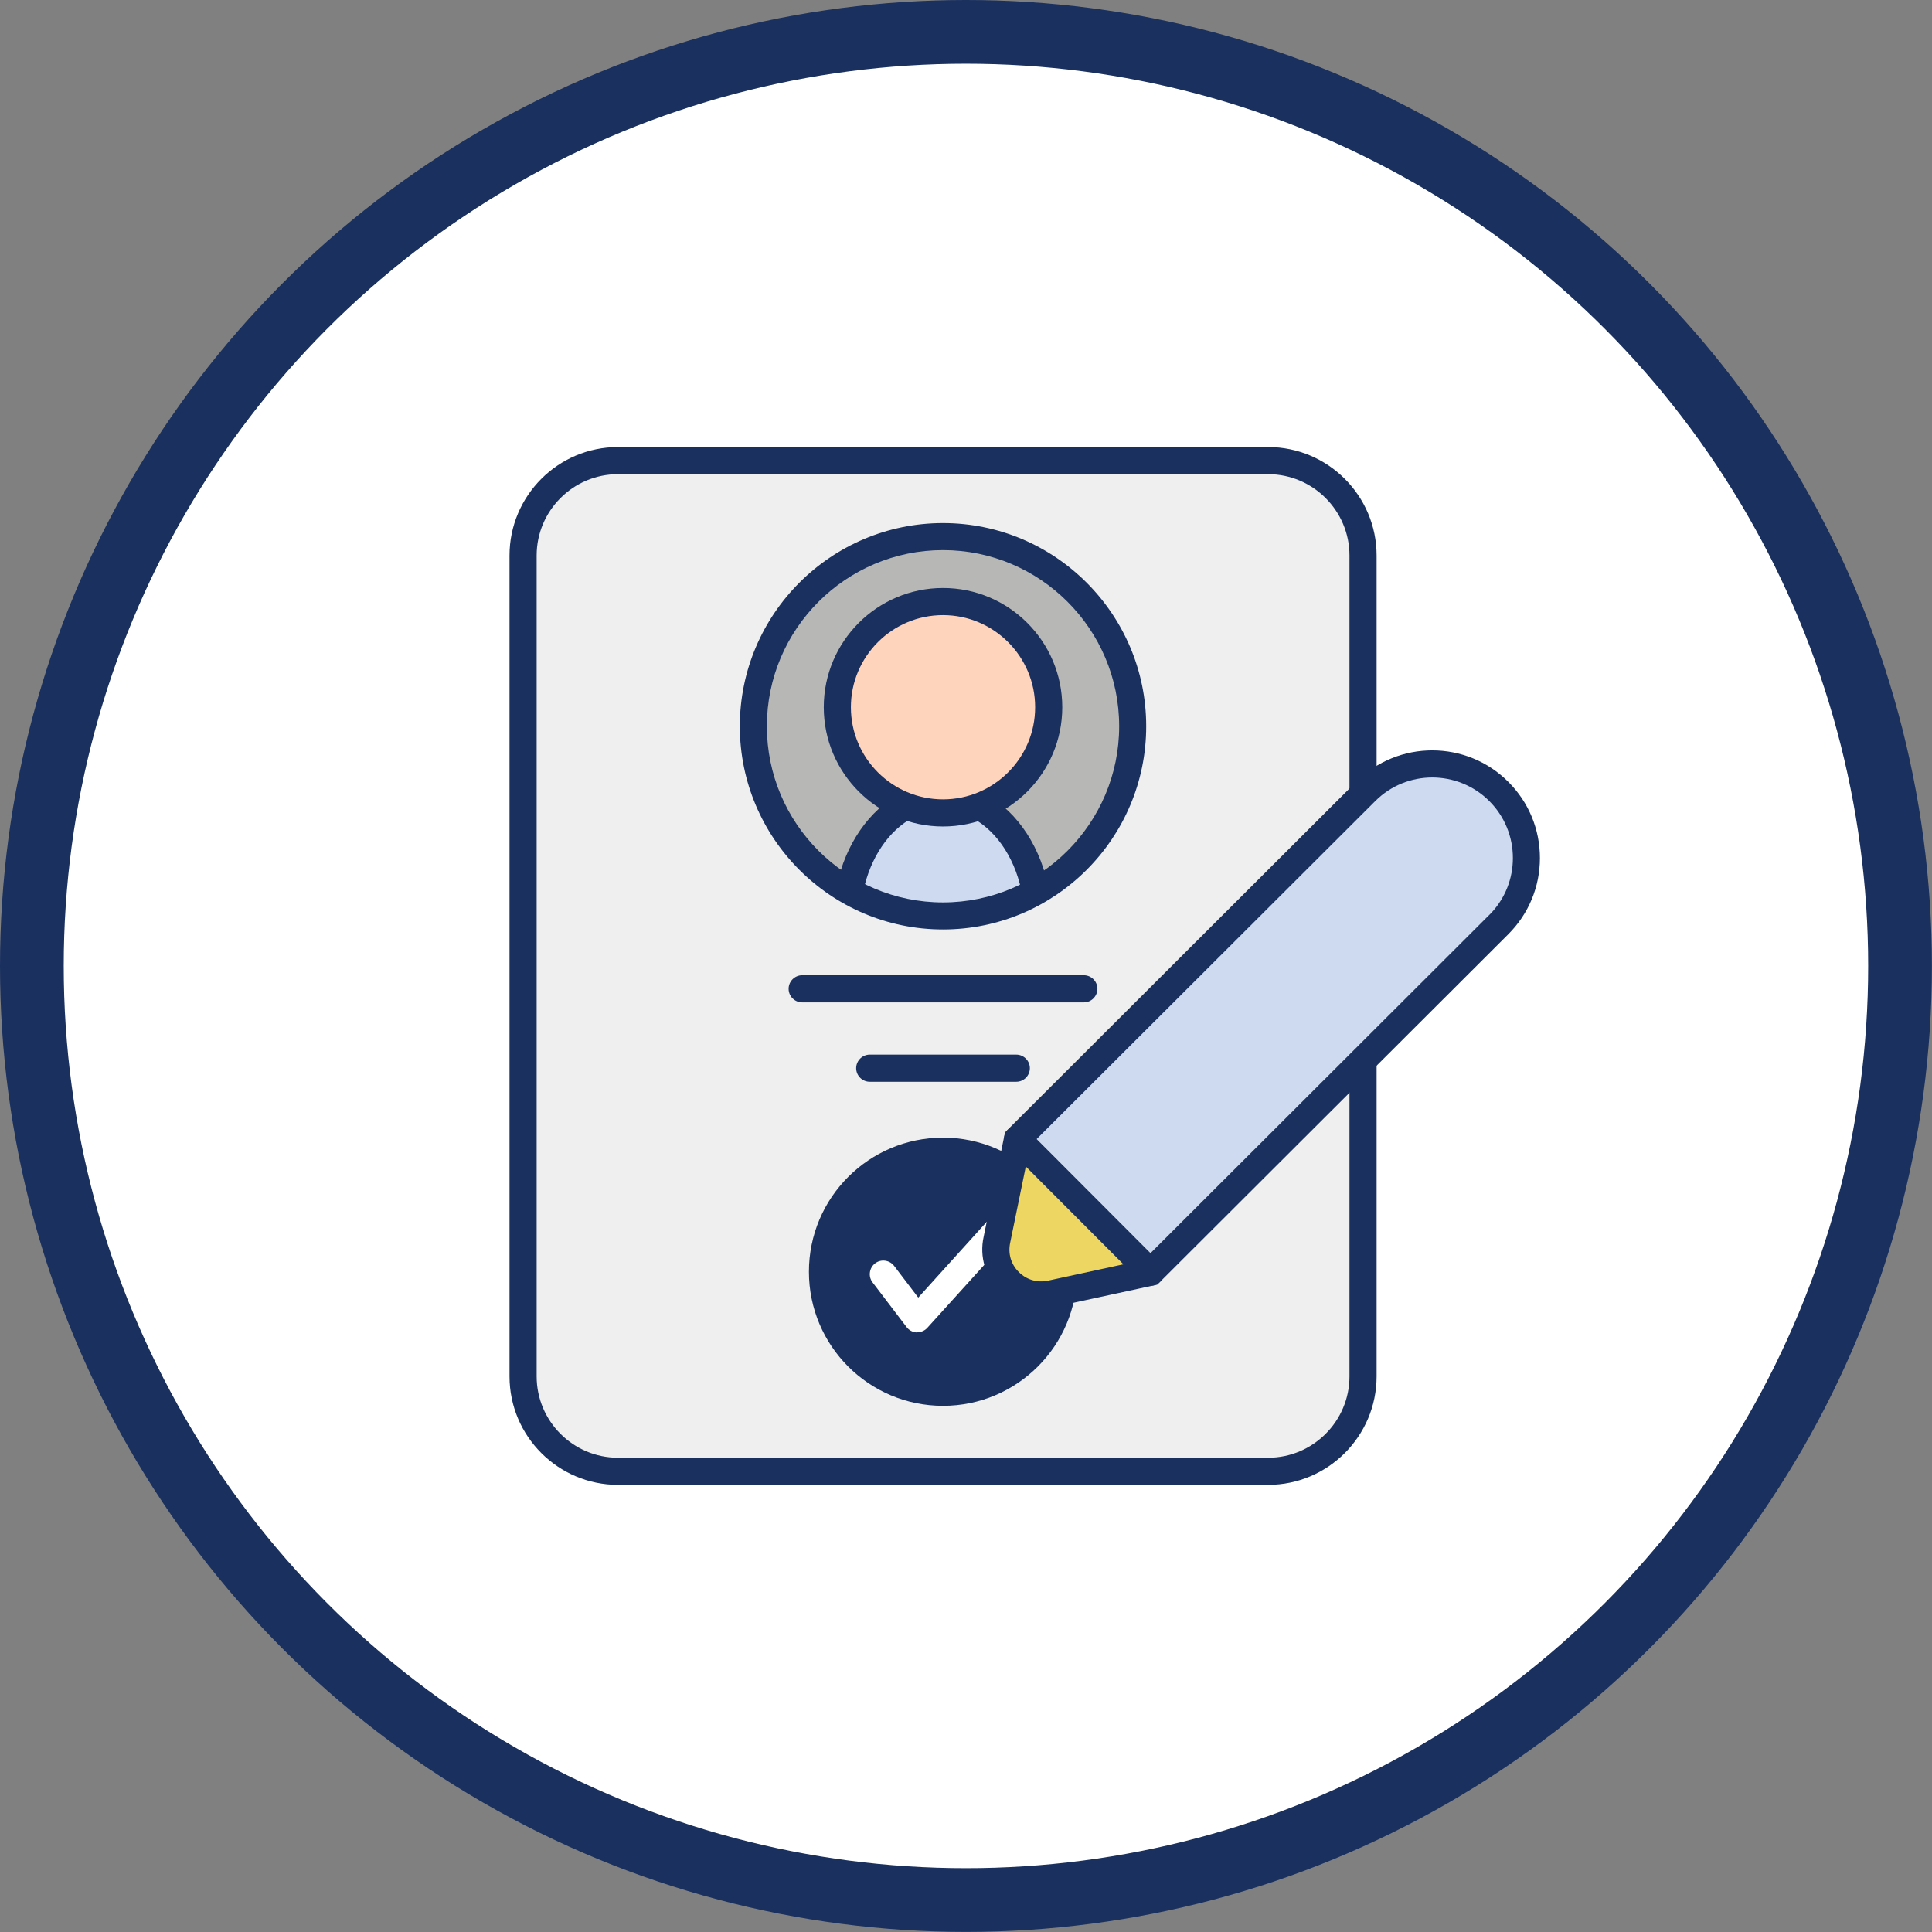 <?xml version="1.0" encoding="UTF-8"?><svg id="Layer_2" xmlns="http://www.w3.org/2000/svg" viewBox="0 0 212.23 212.23"><rect x="0" y="0" width="212.23" height="212.23" fill="#808080" stroke="none"/><g id="Layer_1-2"><circle cx="106.11" cy="106.11" r="102.61" style="fill:#fff; stroke:#1a305f; stroke-miterlimit:10; stroke-width:7px;"/><rect x="57.46" y="50.61" width="92.27" height="111.02" rx="11.96" ry="11.96" style="fill:#efefef;"/><path d="M139.31,163.11h-71.43c-6.56,0-11.91-5.34-11.91-11.91V61.02c0-6.56,5.34-11.91,11.91-11.91h71.43c6.56,0,11.91,5.34,11.91,11.91v90.18c0,6.56-5.34,11.91-11.91,11.91ZM67.88,52.09c-4.92,0-8.93,4.01-8.93,8.93v90.18c0,4.92,4.01,8.93,8.93,8.93h71.43c4.92,0,8.93-4.01,8.93-8.93V61.02c0-4.92-4.01-8.93-8.93-8.93h-71.43Z" style="fill:#1a305f;"/><circle cx="103.59" cy="79.77" r="20.83" style="fill:#b7b7b6;"/><polygon points="99.43 88.59 92.27 98.06 103.86 100.61 114.43 98.06 108.73 88.95 99.43 88.59" style="fill:#cedaef;"/><circle cx="103.59" cy="77.69" r="11.61" style="fill:#ffd4bd;"/><path d="M103.59,90.79c-7.22,0-13.1-5.87-13.1-13.1s5.87-13.1,13.1-13.1,13.1,5.87,13.1,13.1-5.87,13.1-13.1,13.1ZM103.59,67.57c-5.58,0-10.12,4.54-10.12,10.12s4.54,10.12,10.12,10.12,10.12-4.54,10.12-10.12-4.54-10.12-10.12-10.12Z" style="fill:#1a305f;"/><path d="M94.83,97.91l-2.91-.61c.95-4.55,3.56-8.33,7-10.13l1.38,2.64c-2.66,1.39-4.7,4.41-5.47,8.09Z" style="fill:#1a305f;"/><path d="M112.33,98.5c-.65-3.88-2.68-7.09-5.43-8.6l1.43-2.61c3.53,1.94,6.12,5.95,6.93,10.71l-2.93.5Z" style="fill:#1a305f;"/><path d="M103.59,102.1c-12.31,0-22.32-10.01-22.32-22.32s10.01-22.32,22.32-22.32,22.32,10.01,22.32,22.32-10.01,22.32-22.32,22.32ZM103.59,60.43c-10.67,0-19.35,8.68-19.35,19.35s8.68,19.35,19.35,19.35,19.35-8.68,19.35-19.35-8.68-19.35-19.35-19.35Z" style="fill:#1a305f;"/><path d="M119.06,110.11h-30.94c-.82,0-1.49-.67-1.49-1.49s.67-1.49,1.49-1.49h30.94c.82,0,1.49.67,1.49,1.49s-.67,1.49-1.49,1.49Z" style="fill:#1a305f;"/><path d="M111.64,118.83h-16.1c-.82,0-1.49-.67-1.49-1.49s.67-1.49,1.49-1.49h16.1c.82,0,1.49.67,1.49,1.49s-.67,1.49-1.49,1.49Z" style="fill:#1a305f;"/><circle cx="103.59" cy="139.7" r="14.73" style="fill:#1a305f;"/><path d="M100.77,146.37s-.04,0-.06,0c-.44-.02-.85-.23-1.12-.59l-3.74-4.91c-.5-.65-.37-1.59.28-2.09.65-.5,1.59-.37,2.09.28l2.65,3.48,8.17-9.04c.55-.61,1.49-.66,2.1-.11s.66,1.49.11,2.1l-9.38,10.37c-.28.31-.68.49-1.1.49Z" style="fill:#fff;"/><path d="M164.67,86.95c4.03,4.04,4.03,10.58-.01,14.62h0s-38.26,38.2-38.26,38.2l-14.6-14.63,38.26-38.2c4.04-4.03,10.59-4.03,14.62.01Z" style="fill:#cedaef;"/><path d="M111.78,125.13l14.6,14.63-10.94,2.37c-3.54.77-6.69-2.39-5.92-5.93l2.26-11.07Z" style="fill:#edd662;"/><path d="M114.37,143.73c-1.7,0-3.34-.67-4.57-1.9-1.56-1.57-2.22-3.79-1.75-5.95l2.35-11.49,38.58-38.51c4.62-4.61,12.12-4.6,16.72.02,2.23,2.23,3.46,5.2,3.46,8.36,0,3.16-1.24,6.13-3.47,8.36l-.75.75h0s-37.82,37.75-37.82,37.75l-11.37,2.46c-.46.1-.92.15-1.38.15ZM113.15,125.87l-2.18,10.63c-.26,1.2.08,2.37.94,3.23.86.86,2.03,1.2,3.21.95l10.52-2.28,38.19-38.13c1.52-1.64,2.36-3.76,2.36-6.01,0-2.36-.92-4.59-2.59-6.26-3.45-3.45-9.06-3.46-12.52-.01l-37.95,37.88Z" style="fill:#1a305f;"/><path d="M126.38,141.25c-.38,0-.76-.15-1.05-.44l-14.6-14.63c-.58-.58-.58-1.52,0-2.1.58-.58,1.52-.58,2.1,0l14.6,14.63c.58.58.58,1.52,0,2.1-.29.29-.67.43-1.05.43Z" style="fill:#1a305f;"/></g></svg>